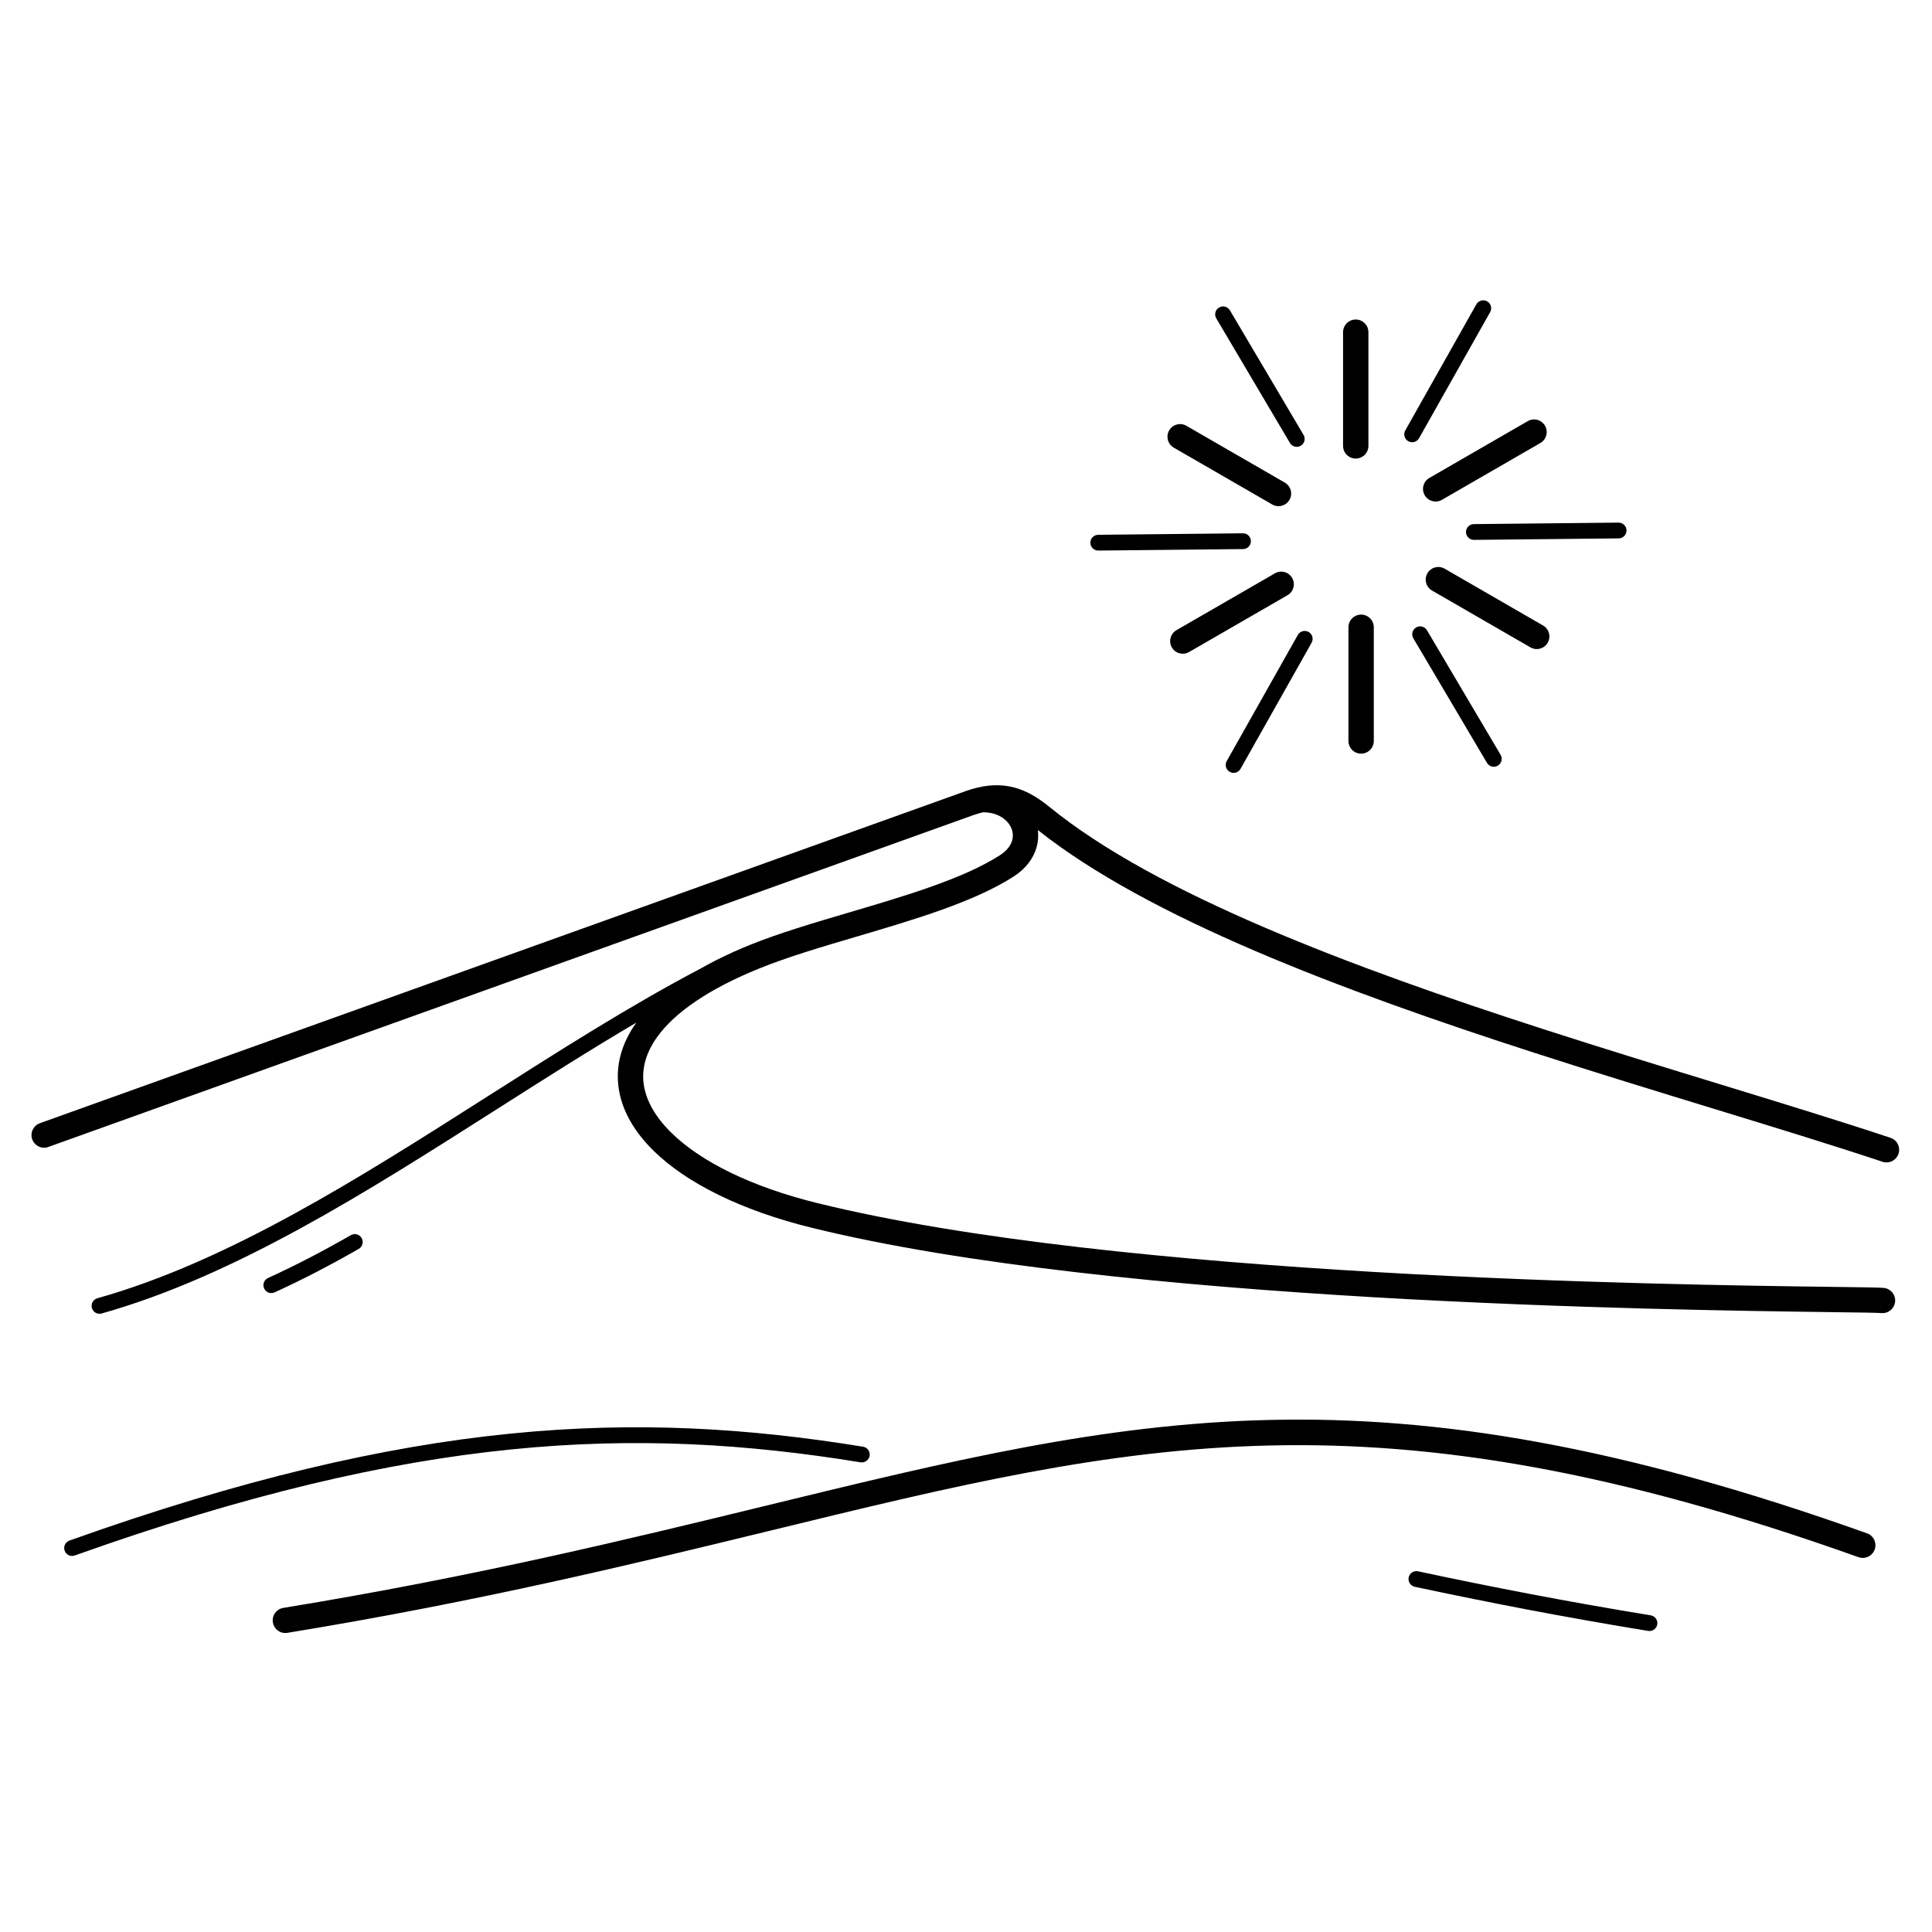 <?xml version="1.0" encoding="UTF-8"?>
<!-- Uploaded to: SVG Repo, www.svgrepo.com, Generator: SVG Repo Mixer Tools -->
<svg fill="#000000" width="800px" height="800px" version="1.1" viewBox="144 144 512 512" xmlns="http://www.w3.org/2000/svg">
 <path d="m156.82 447.96c-1.738 0.625-3.652-0.281-4.277-2.019s0.281-3.652 2.019-4.277l245.44-88.043-0.004-0.008c4.234-1.445 7.891-1.891 11.5-1.207 3.582 0.676 6.934 2.438 10.57 5.402 14.195 11.566 34.199 22.18 56.953 31.941 22.93 9.836 48.586 18.785 73.922 26.965 16.219 5.238 32.008 10.074 46.906 14.637 16.438 5.035 31.797 9.738 45.148 14.18 1.754 0.578 2.707 2.473 2.125 4.227-0.578 1.754-2.473 2.707-4.227 2.125-13.191-4.391-28.555-9.094-44.992-14.129-15.125-4.633-31.152-9.543-47.012-14.664-25.535-8.246-51.395-17.262-74.496-27.176-22.656-9.719-42.719-20.324-57.355-31.949 0.195 1.5 0.098 3.043-0.332 4.562-0.809 2.883-2.773 5.644-6.117 7.785-10.488 6.727-26.273 11.383-41.57 15.898-9.238 2.727-18.293 5.398-25.742 8.418-13.656 5.535-22.449 11.75-27.055 18.098-3.106 4.281-4.234 8.605-3.606 12.773 0.648 4.309 3.141 8.594 7.238 12.633 7.824 7.715 21.23 14.383 38.75 18.703 80.02 19.734 225.4 21.637 269.49 22.211 7.387 0.098 11.977 0.156 13.109 0.266 1.84 0.176 3.191 1.809 3.019 3.648-0.176 1.84-1.809 3.191-3.648 3.019-0.902-0.086-5.367-0.145-12.555-0.238-44.285-0.578-190.29-2.488-271.02-22.395-18.707-4.613-33.191-11.902-41.848-20.434-5.152-5.078-8.312-10.641-9.18-16.41-0.879-5.84 0.574-11.766 4.66-17.492-12.281 7.227-24.625 15.09-37.031 22.988-34.438 21.934-69.328 44.152-104.66 54.09-1.113 0.312-2.269-0.336-2.582-1.453-0.312-1.113 0.336-2.269 1.453-2.582 34.762-9.777 69.375-31.824 103.54-53.582 18.934-12.059 37.727-24.027 56.344-33.805 2.527-1.441 5.289-2.848 8.293-4.211l0.371-0.184c0.094-0.047 0.191-0.086 0.289-0.113 1.32-0.59 2.688-1.172 4.102-1.746 7.664-3.106 16.926-5.84 26.371-8.629 14.836-4.379 30.148-8.898 39.836-15.113 1.848-1.184 2.894-2.574 3.281-3.953 0.277-0.984 0.23-1.988-0.094-2.918-0.344-0.988-0.992-1.91-1.898-2.66-1.387-1.152-3.367-1.887-5.769-1.867-0.75 0.18-1.531 0.41-2.348 0.691l-0.004-0.008-245.32 88.004zm331.11-135.68c0.566-1.012 1.844-1.371 2.856-0.805 1.012 0.566 1.371 1.844 0.805 2.856l-18.836 33.414c-0.566 1.012-1.844 1.371-2.856 0.805-1.012-0.566-1.371-1.844-0.805-2.856zm-14.539-26.949c1.156-0.008 2.098 0.918 2.106 2.074 0.008 1.156-0.918 2.098-2.074 2.106l-38.355 0.395c-1.156 0.008-2.098-0.918-2.106-2.074-0.008-1.156 0.918-2.098 2.074-2.106zm16.062-26.078c0.59 0.996 0.258 2.281-0.738 2.871s-2.281 0.258-2.871-0.738l-19.52-33.02c-0.59-0.996-0.258-2.281 0.738-2.871s2.281-0.258 2.871 0.738zm30.617 0.871c-0.566 1.012-1.844 1.371-2.856 0.805-1.012-0.566-1.371-1.844-0.805-2.856l18.836-33.414c0.566-1.012 1.844-1.371 2.856-0.805 1.012 0.566 1.371 1.844 0.805 2.856zm14.539 26.949c-1.156 0.008-2.098-0.918-2.106-2.074-0.008-1.156 0.918-2.098 2.074-2.106l38.355-0.395c1.156-0.008 2.098 0.918 2.106 2.074 0.008 1.156-0.918 2.098-2.074 2.106zm-16.062 26.078c-0.59-0.996-0.258-2.281 0.738-2.871s2.281-0.258 2.871 0.738l19.52 33.02c0.59 0.996 0.258 2.281-0.738 2.871s-2.281 0.258-2.871-0.738zm-36.676-17.215c1.602-0.922 3.644-0.367 4.566 1.234s0.367 3.644-1.234 4.566l-26.09 15.062c-1.602 0.922-3.644 0.367-4.566-1.234-0.922-1.602-0.367-3.644 1.234-4.566zm2.621-24.039c1.602 0.922 2.152 2.965 1.234 4.566-0.922 1.602-2.965 2.152-4.566 1.234l-26.09-15.062c-1.602-0.922-2.152-2.965-1.234-4.566 0.922-1.602 2.965-2.152 4.566-1.234zm22.152-9.734c0 1.855-1.504 3.359-3.359 3.359-1.855 0-3.359-1.504-3.359-3.359v-30.129c0-1.855 1.504-3.359 3.359-3.359 1.855 0 3.359 1.504 3.359 3.359zm19.48 14.301c-1.602 0.922-3.644 0.367-4.566-1.234-0.922-1.602-0.367-3.644 1.234-4.566l26.09-15.062c1.602-0.922 3.644-0.367 4.566 1.234 0.922 1.602 0.367 3.644-1.234 4.566zm-2.621 24.039c-1.602-0.922-2.152-2.965-1.234-4.566 0.922-1.602 2.965-2.152 4.566-1.234l26.09 15.062c1.602 0.922 2.152 2.965 1.234 4.566-0.922 1.602-2.965 2.152-4.566 1.234zm-22.152 9.734c0-1.855 1.504-3.359 3.359-3.359 1.855 0 3.359 1.504 3.359 3.359v30.129c0 1.855-1.504 3.359-3.359 3.359-1.855 0-3.359-1.504-3.359-3.359zm-337.54 245.98c-1.09 0.391-2.293-0.18-2.68-1.27-0.391-1.09 0.18-2.293 1.27-2.68 45.617-16.273 83.078-24.945 116.7-28.324 33.648-3.383 63.41-1.461 93.629 3.453 1.141 0.188 1.914 1.262 1.73 2.402-0.188 1.141-1.262 1.914-2.402 1.73-29.887-4.856-59.309-6.762-92.547-3.418-33.262 3.344-70.395 11.949-115.7 28.113zm355.12 8.297c-1.133-0.238-1.855-1.352-1.617-2.484 0.238-1.133 1.352-1.855 2.484-1.617 9.512 2.035 19.355 4.039 29.559 5.984 10.273 1.957 20.957 3.863 32.105 5.684 1.141 0.188 1.914 1.262 1.73 2.402-0.188 1.141-1.262 1.914-2.402 1.73-11.211-1.832-21.926-3.742-32.203-5.699-10.344-1.969-20.207-3.981-29.66-6zm119.85-14.168c1.746 0.625 2.656 2.543 2.035 4.289-0.625 1.746-2.543 2.656-4.289 2.035-128.74-45.926-191.59-30.613-287.89-7.156-36.344 8.852-77.414 18.859-128.48 27.207-1.824 0.297-3.547-0.941-3.844-2.769-0.297-1.824 0.941-3.547 2.769-3.844 50.855-8.312 91.77-18.281 127.98-27.102 97.492-23.75 161.12-39.25 291.72 7.34zm-401.8-79.016c1.004-0.574 2.285-0.227 2.863 0.777 0.574 1.004 0.227 2.285-0.777 2.863-3.613 2.07-7.297 4.09-11.059 6.039-3.684 1.914-7.43 3.746-11.238 5.481-1.051 0.48-2.293 0.016-2.773-1.031-0.48-1.051-0.016-2.293 1.031-2.773 3.684-1.68 7.371-3.484 11.059-5.398 3.609-1.875 7.246-3.867 10.895-5.957z"/>
</svg>